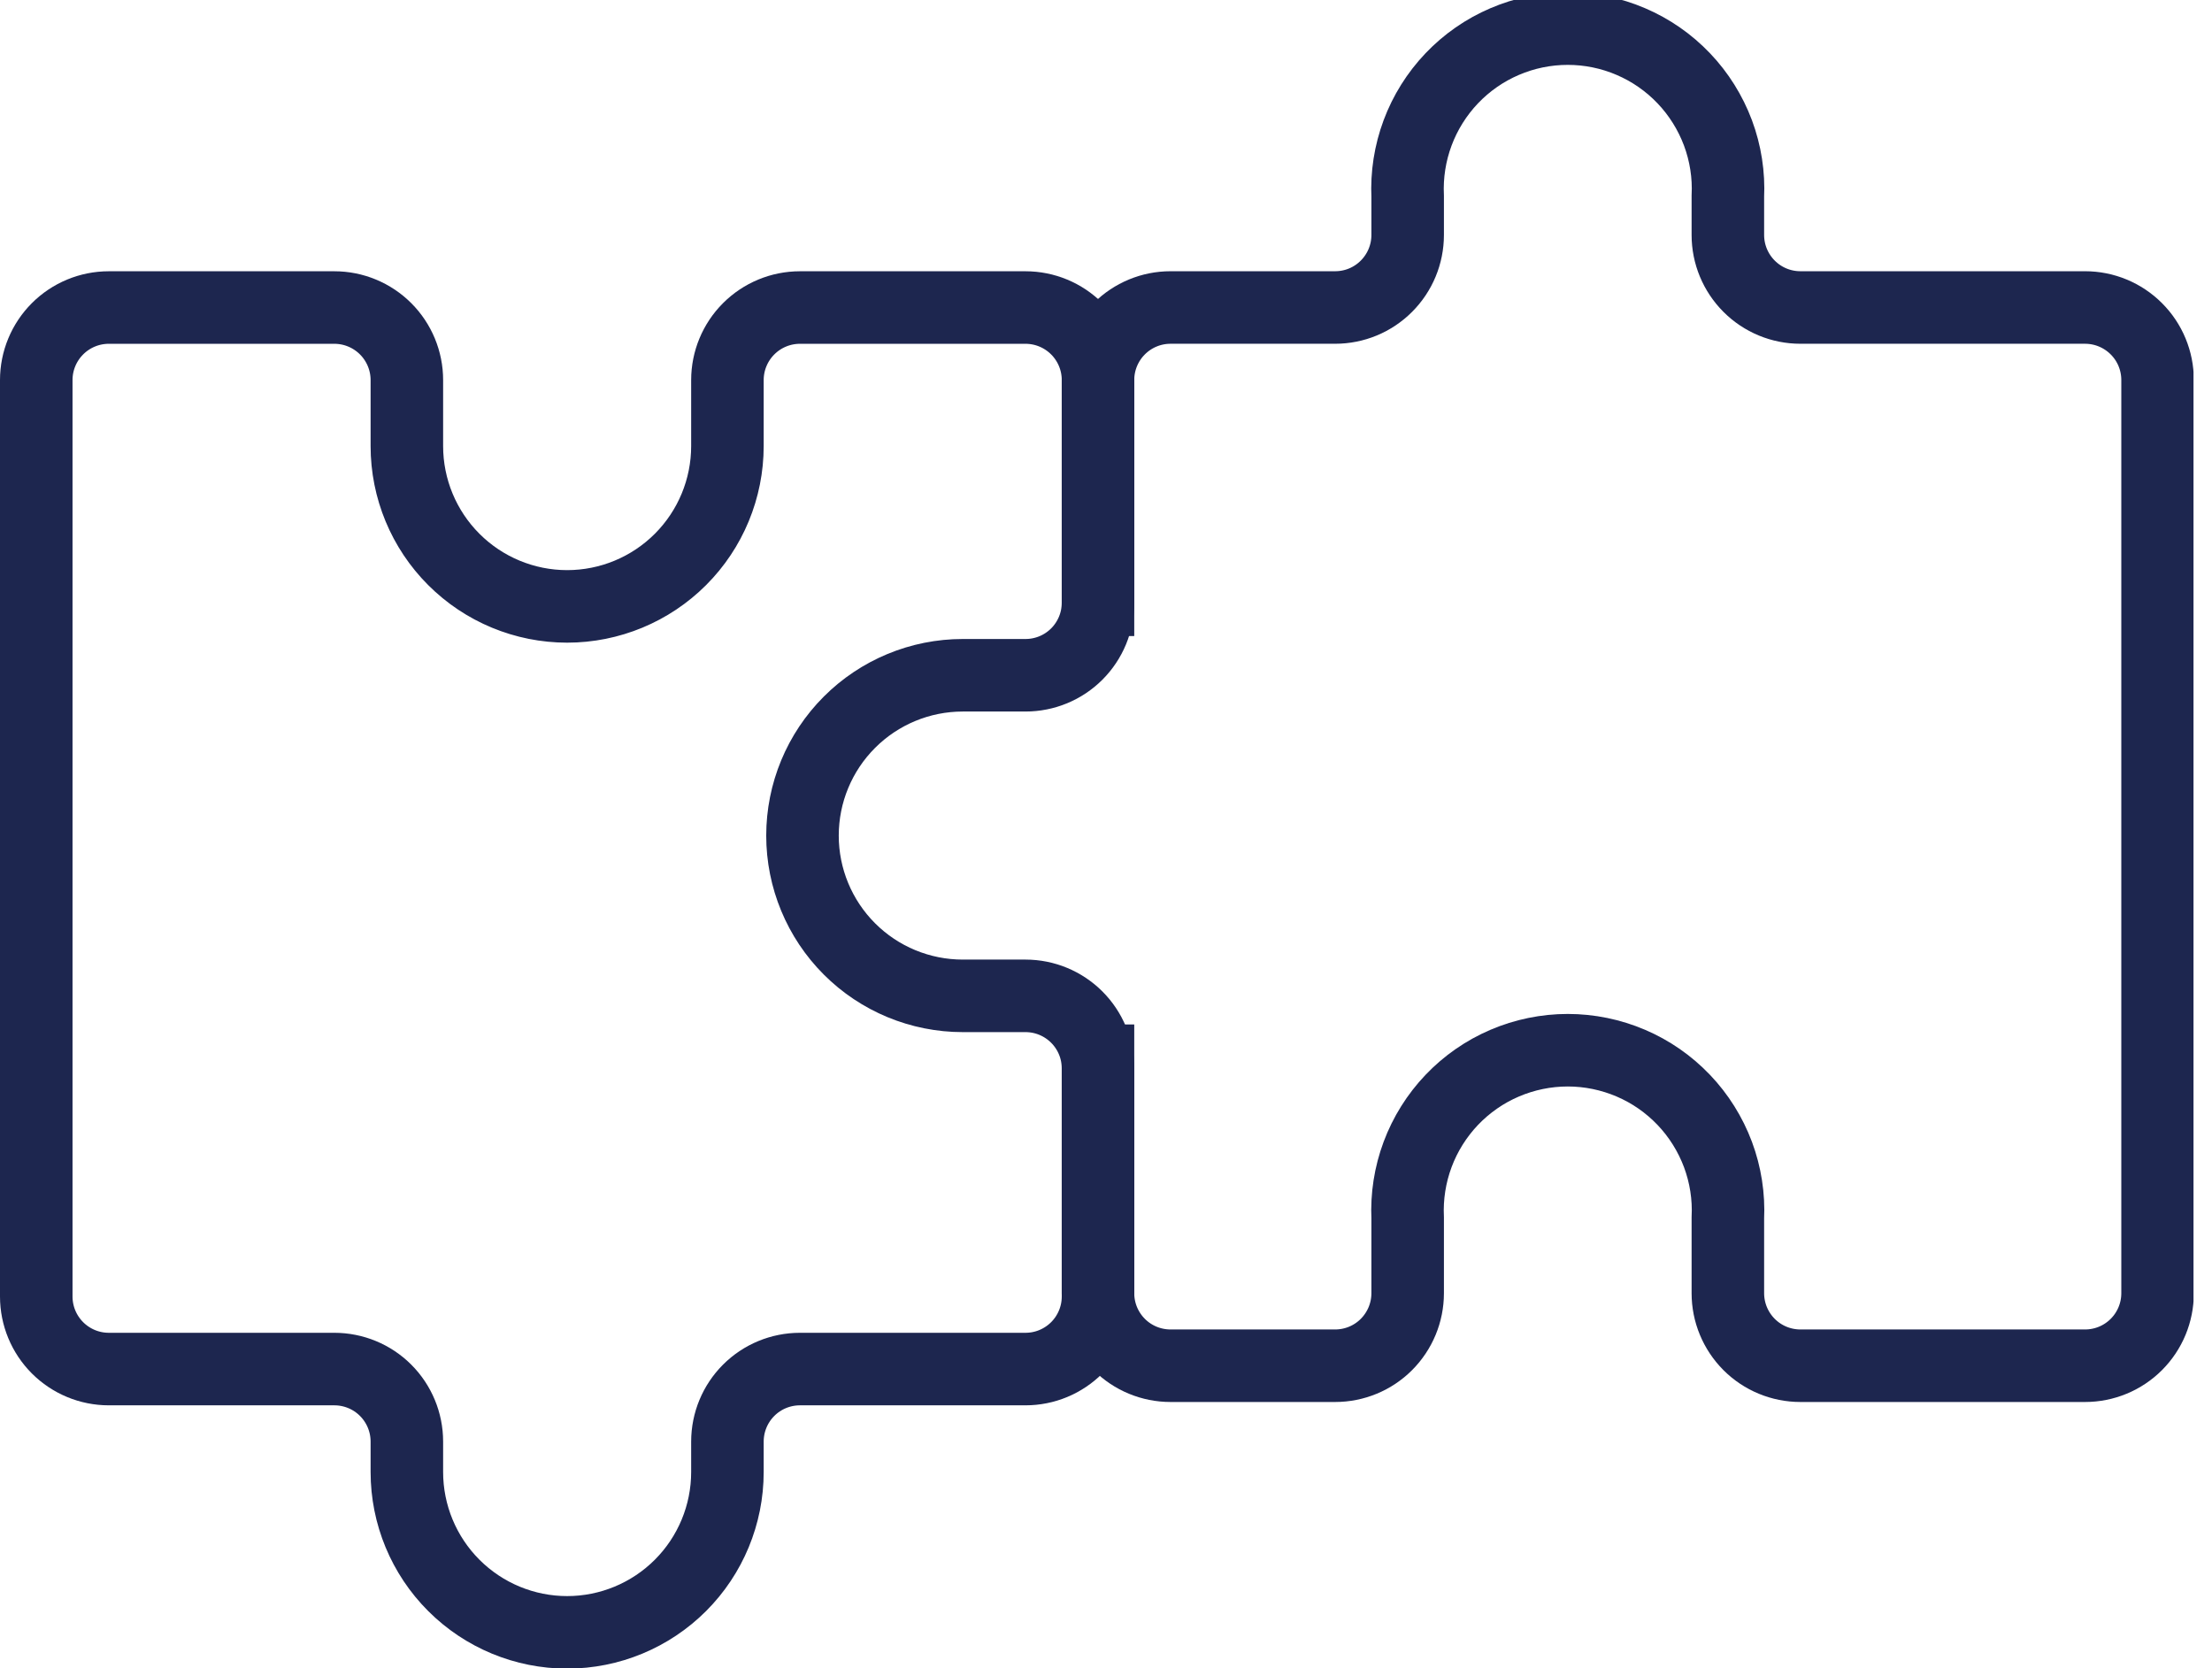<?xml version="1.0" encoding="utf-8"?>
<svg xmlns="http://www.w3.org/2000/svg" fill="none" height="46" viewBox="0 0 61 46" width="61">
<g clip-path="url(#clip0_7513_16955)">
<path d="M26.55 27.46C25.378 27.46 24.253 26.995 23.425 26.166C22.596 25.337 22.13 24.213 22.13 23.041C22.13 21.868 22.596 20.744 23.425 19.915C24.253 19.086 25.378 18.62 26.55 18.62H28.28C28.811 18.62 29.319 18.41 29.694 18.035C30.069 17.66 30.28 17.151 30.28 16.62V10.48C30.28 9.95 30.069 9.441 29.694 9.066C29.319 8.691 28.811 8.48 28.28 8.48H22.06C21.53 8.48 21.021 8.691 20.646 9.066C20.271 9.441 20.06 9.95 20.06 10.48V12.3C20.06 13.473 19.594 14.597 18.765 15.426C17.936 16.255 16.812 16.721 15.64 16.721C14.468 16.721 13.344 16.255 12.515 15.426C11.686 14.597 11.22 13.473 11.22 12.3V10.48C11.22 9.95 11.009 9.441 10.634 9.066C10.259 8.691 9.75 8.48 9.22 8.48H3C2.47 8.48 1.961 8.691 1.586 9.066C1.211 9.441 1 9.95 1 10.48V35.751C1 36.281 1.211 36.79 1.586 37.165C1.961 37.54 2.47 37.751 3 37.751H9.22C9.75 37.751 10.259 37.961 10.634 38.336C11.009 38.711 11.22 39.22 11.22 39.751V40.59C11.22 41.763 11.686 42.887 12.515 43.716C13.344 44.545 14.468 45.011 15.64 45.011C16.812 45.011 17.936 44.545 18.765 43.716C19.594 42.887 20.06 41.763 20.06 40.59V39.751C20.06 39.22 20.271 38.711 20.646 38.336C21.021 37.961 21.53 37.751 22.06 37.751H28.28C28.811 37.751 29.319 37.54 29.694 37.165C30.069 36.79 30.28 36.281 30.28 35.751V29.46C30.28 28.93 30.069 28.421 29.694 28.046C29.319 27.671 28.811 27.46 28.28 27.46H26.55Z" stroke="#1D264F" stroke-miterlimit="10" stroke-width="2"/>
<path d="M30.279 28.249V35.659C30.279 36.19 30.49 36.698 30.865 37.074C31.24 37.449 31.749 37.659 32.279 37.659H36.819C37.35 37.659 37.858 37.449 38.233 37.074C38.608 36.698 38.819 36.19 38.819 35.659V33.589C38.791 32.992 38.884 32.395 39.093 31.834C39.302 31.274 39.623 30.762 40.035 30.329C40.448 29.896 40.944 29.551 41.494 29.316C42.044 29.081 42.636 28.959 43.234 28.959C43.832 28.959 44.424 29.081 44.974 29.316C45.524 29.551 46.02 29.896 46.433 30.329C46.846 30.762 47.166 31.274 47.376 31.834C47.585 32.395 47.678 32.992 47.649 33.589V35.659C47.649 36.19 47.86 36.698 48.235 37.074C48.61 37.449 49.119 37.659 49.649 37.659H57.499C58.03 37.659 58.538 37.449 58.913 37.074C59.289 36.698 59.499 36.19 59.499 35.659V10.479C59.499 9.949 59.289 9.44 58.913 9.065C58.538 8.69 58.03 8.479 57.499 8.479H49.649C49.119 8.479 48.61 8.269 48.235 7.893C47.86 7.518 47.649 7.01 47.649 6.479V5.419C47.678 4.822 47.585 4.225 47.376 3.664C47.166 3.104 46.846 2.592 46.433 2.159C46.02 1.726 45.524 1.381 44.974 1.146C44.424 0.91 43.832 0.789 43.234 0.789C42.636 0.789 42.044 0.91 41.494 1.146C40.944 1.381 40.448 1.726 40.035 2.159C39.623 2.592 39.302 3.104 39.093 3.664C38.884 4.225 38.791 4.822 38.819 5.419V6.479C38.819 7.01 38.608 7.518 38.233 7.893C37.858 8.269 37.35 8.479 36.819 8.479H32.279C31.749 8.479 31.24 8.69 30.865 9.065C30.49 9.44 30.279 9.949 30.279 10.479V17.539" stroke="#1D264F" stroke-miterlimit="10" stroke-width="2"/>
</g>
<defs>
<clipPath id="clip0_7513_16955">
<rect fill="white" height="46" width="60.49"/>
</clipPath>
</defs>
</svg>